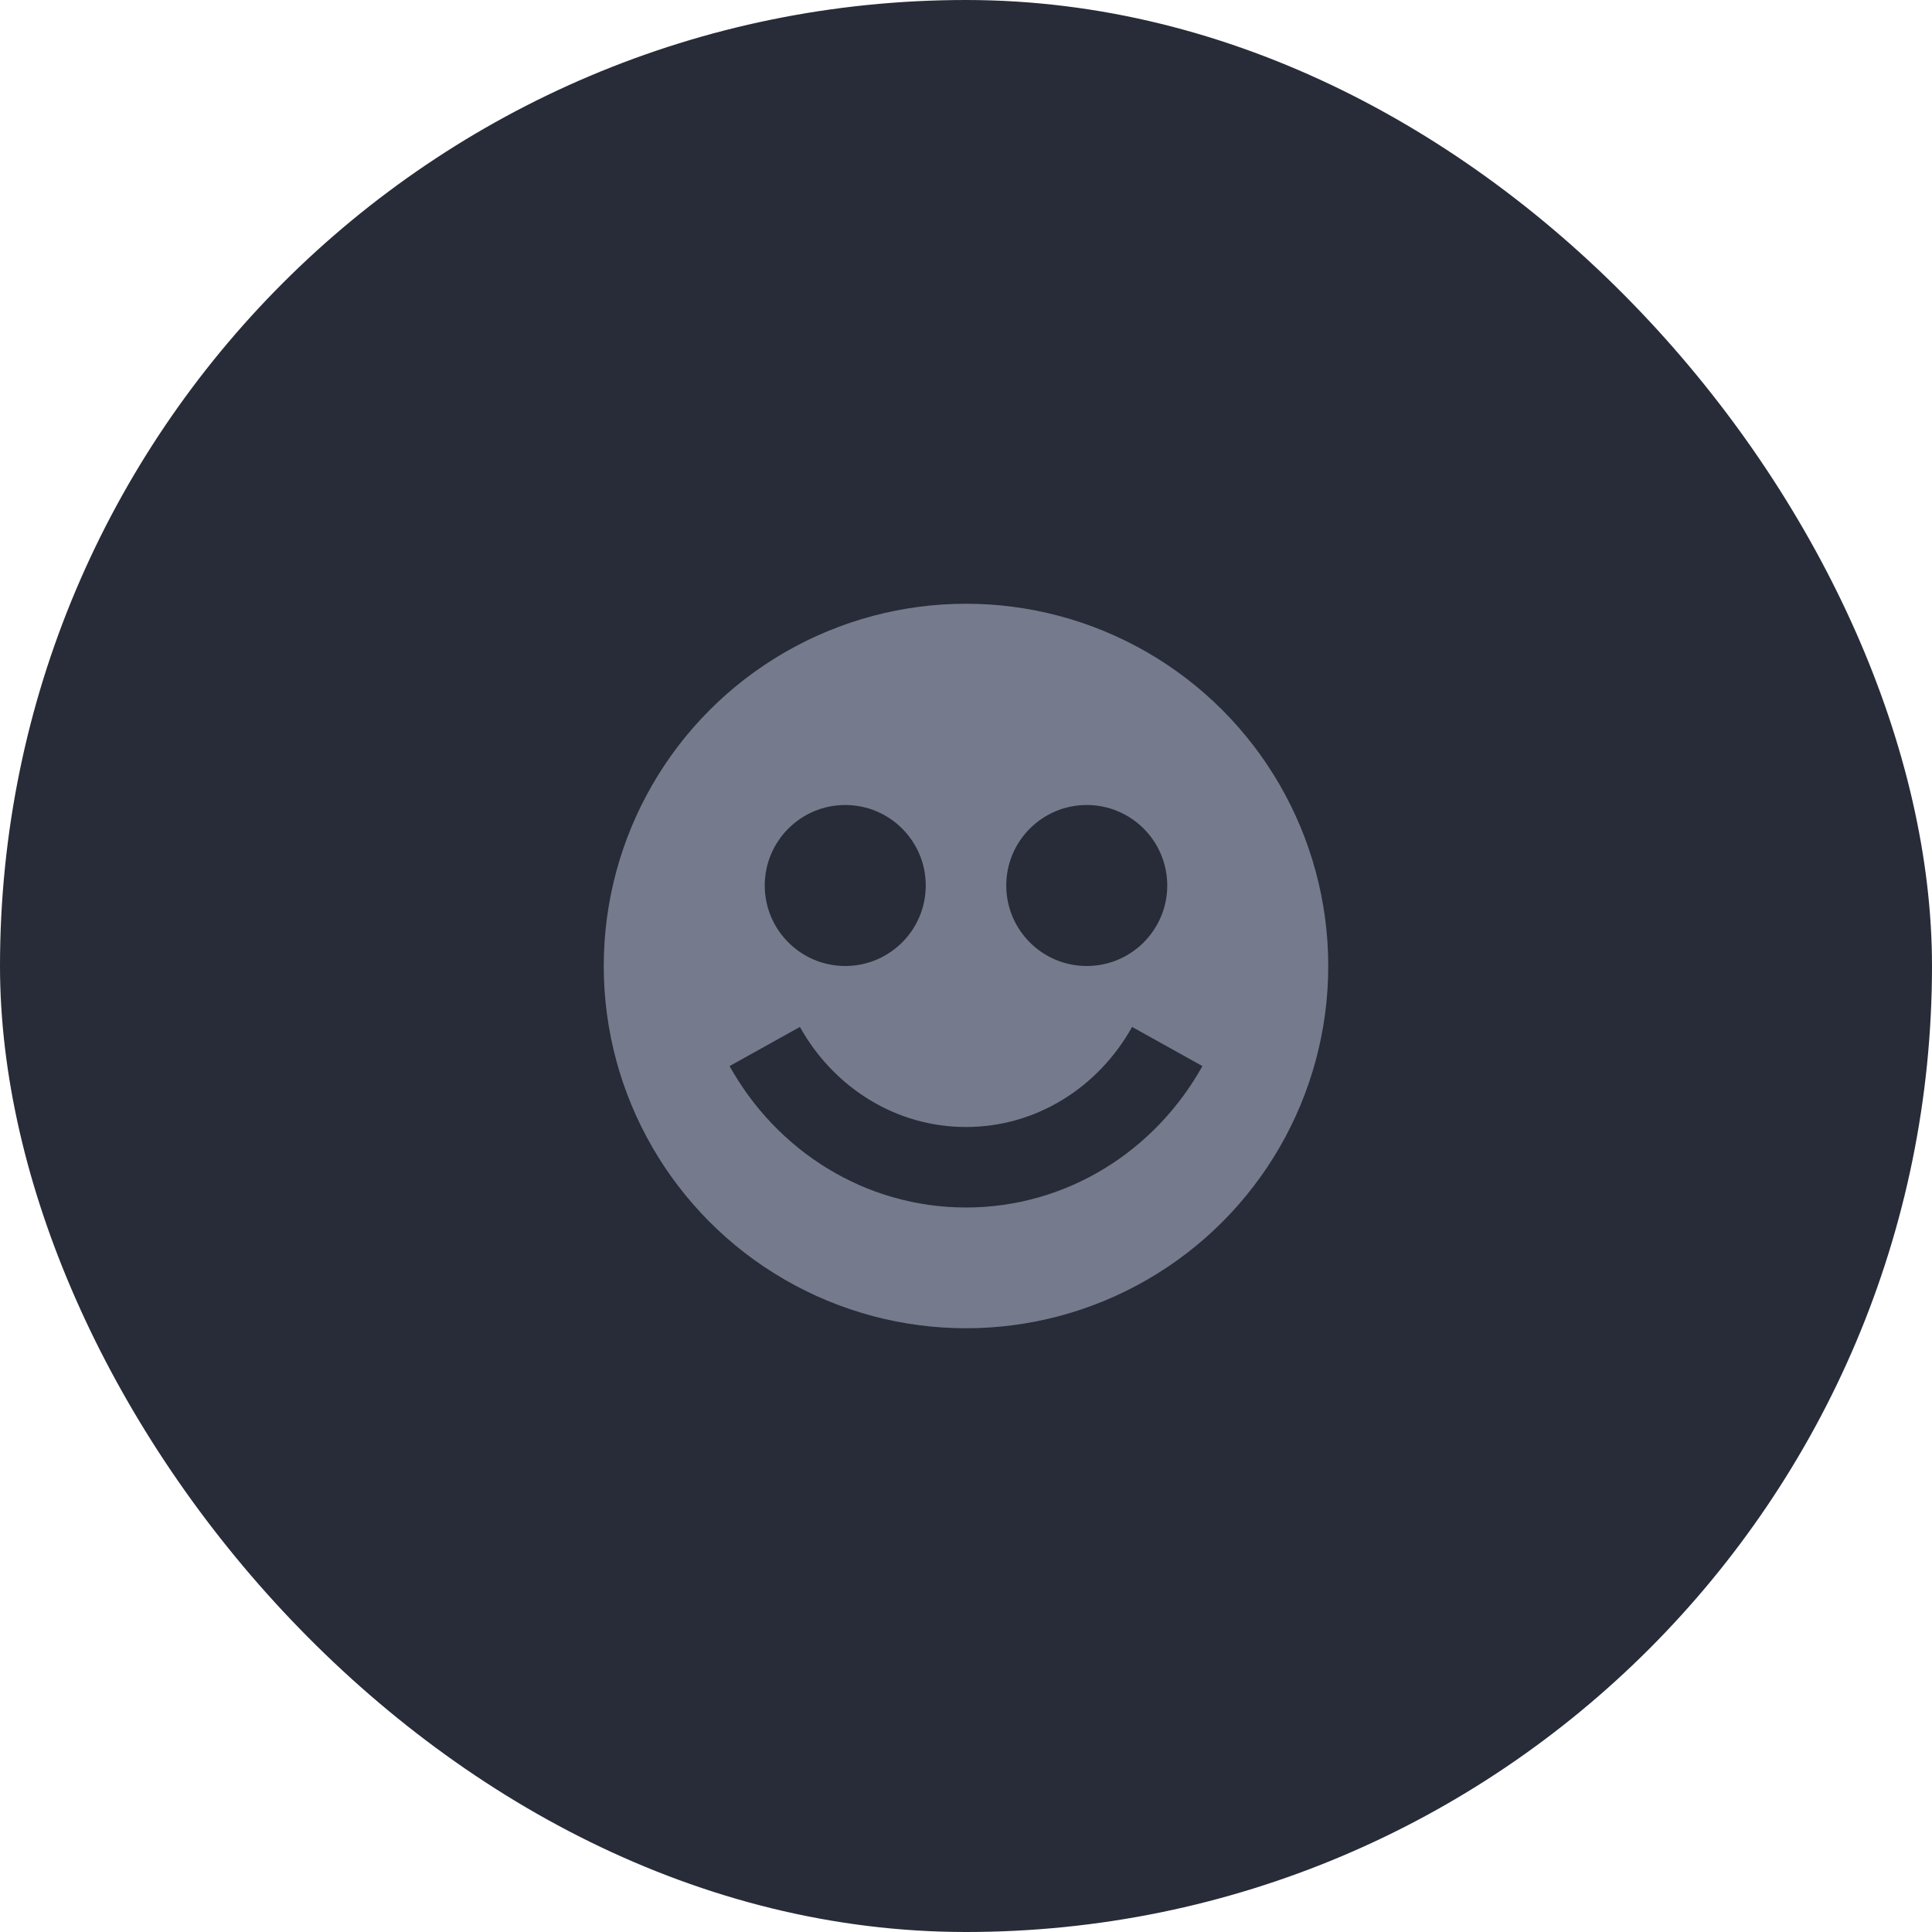 <svg width="24" height="24" viewBox="0 0 24 24" fill="none" xmlns="http://www.w3.org/2000/svg">
<rect width="24" height="24" rx="12" fill="#282C38"/>
<circle cx="12" cy="12" r="4.5" fill="#757B8C"/>
<path d="M9.5 13C9.999 13.897 10.932 14.5 12 14.5C13.068 14.5 14.001 13.897 14.5 13" stroke="#282C38"/>
<path d="M9.5 11C9.5 11.552 9.948 12 10.5 12C11.052 12 11.5 11.552 11.5 11C11.5 10.448 11.052 10 10.5 10C9.948 10 9.5 10.448 9.5 11Z" fill="#282C38"/>
<path d="M12.5 11C12.5 11.552 12.948 12 13.5 12C14.052 12 14.5 11.552 14.5 11C14.5 10.448 14.052 10 13.5 10C12.948 10 12.5 10.448 12.5 11Z" fill="#282C38"/>
</svg>
